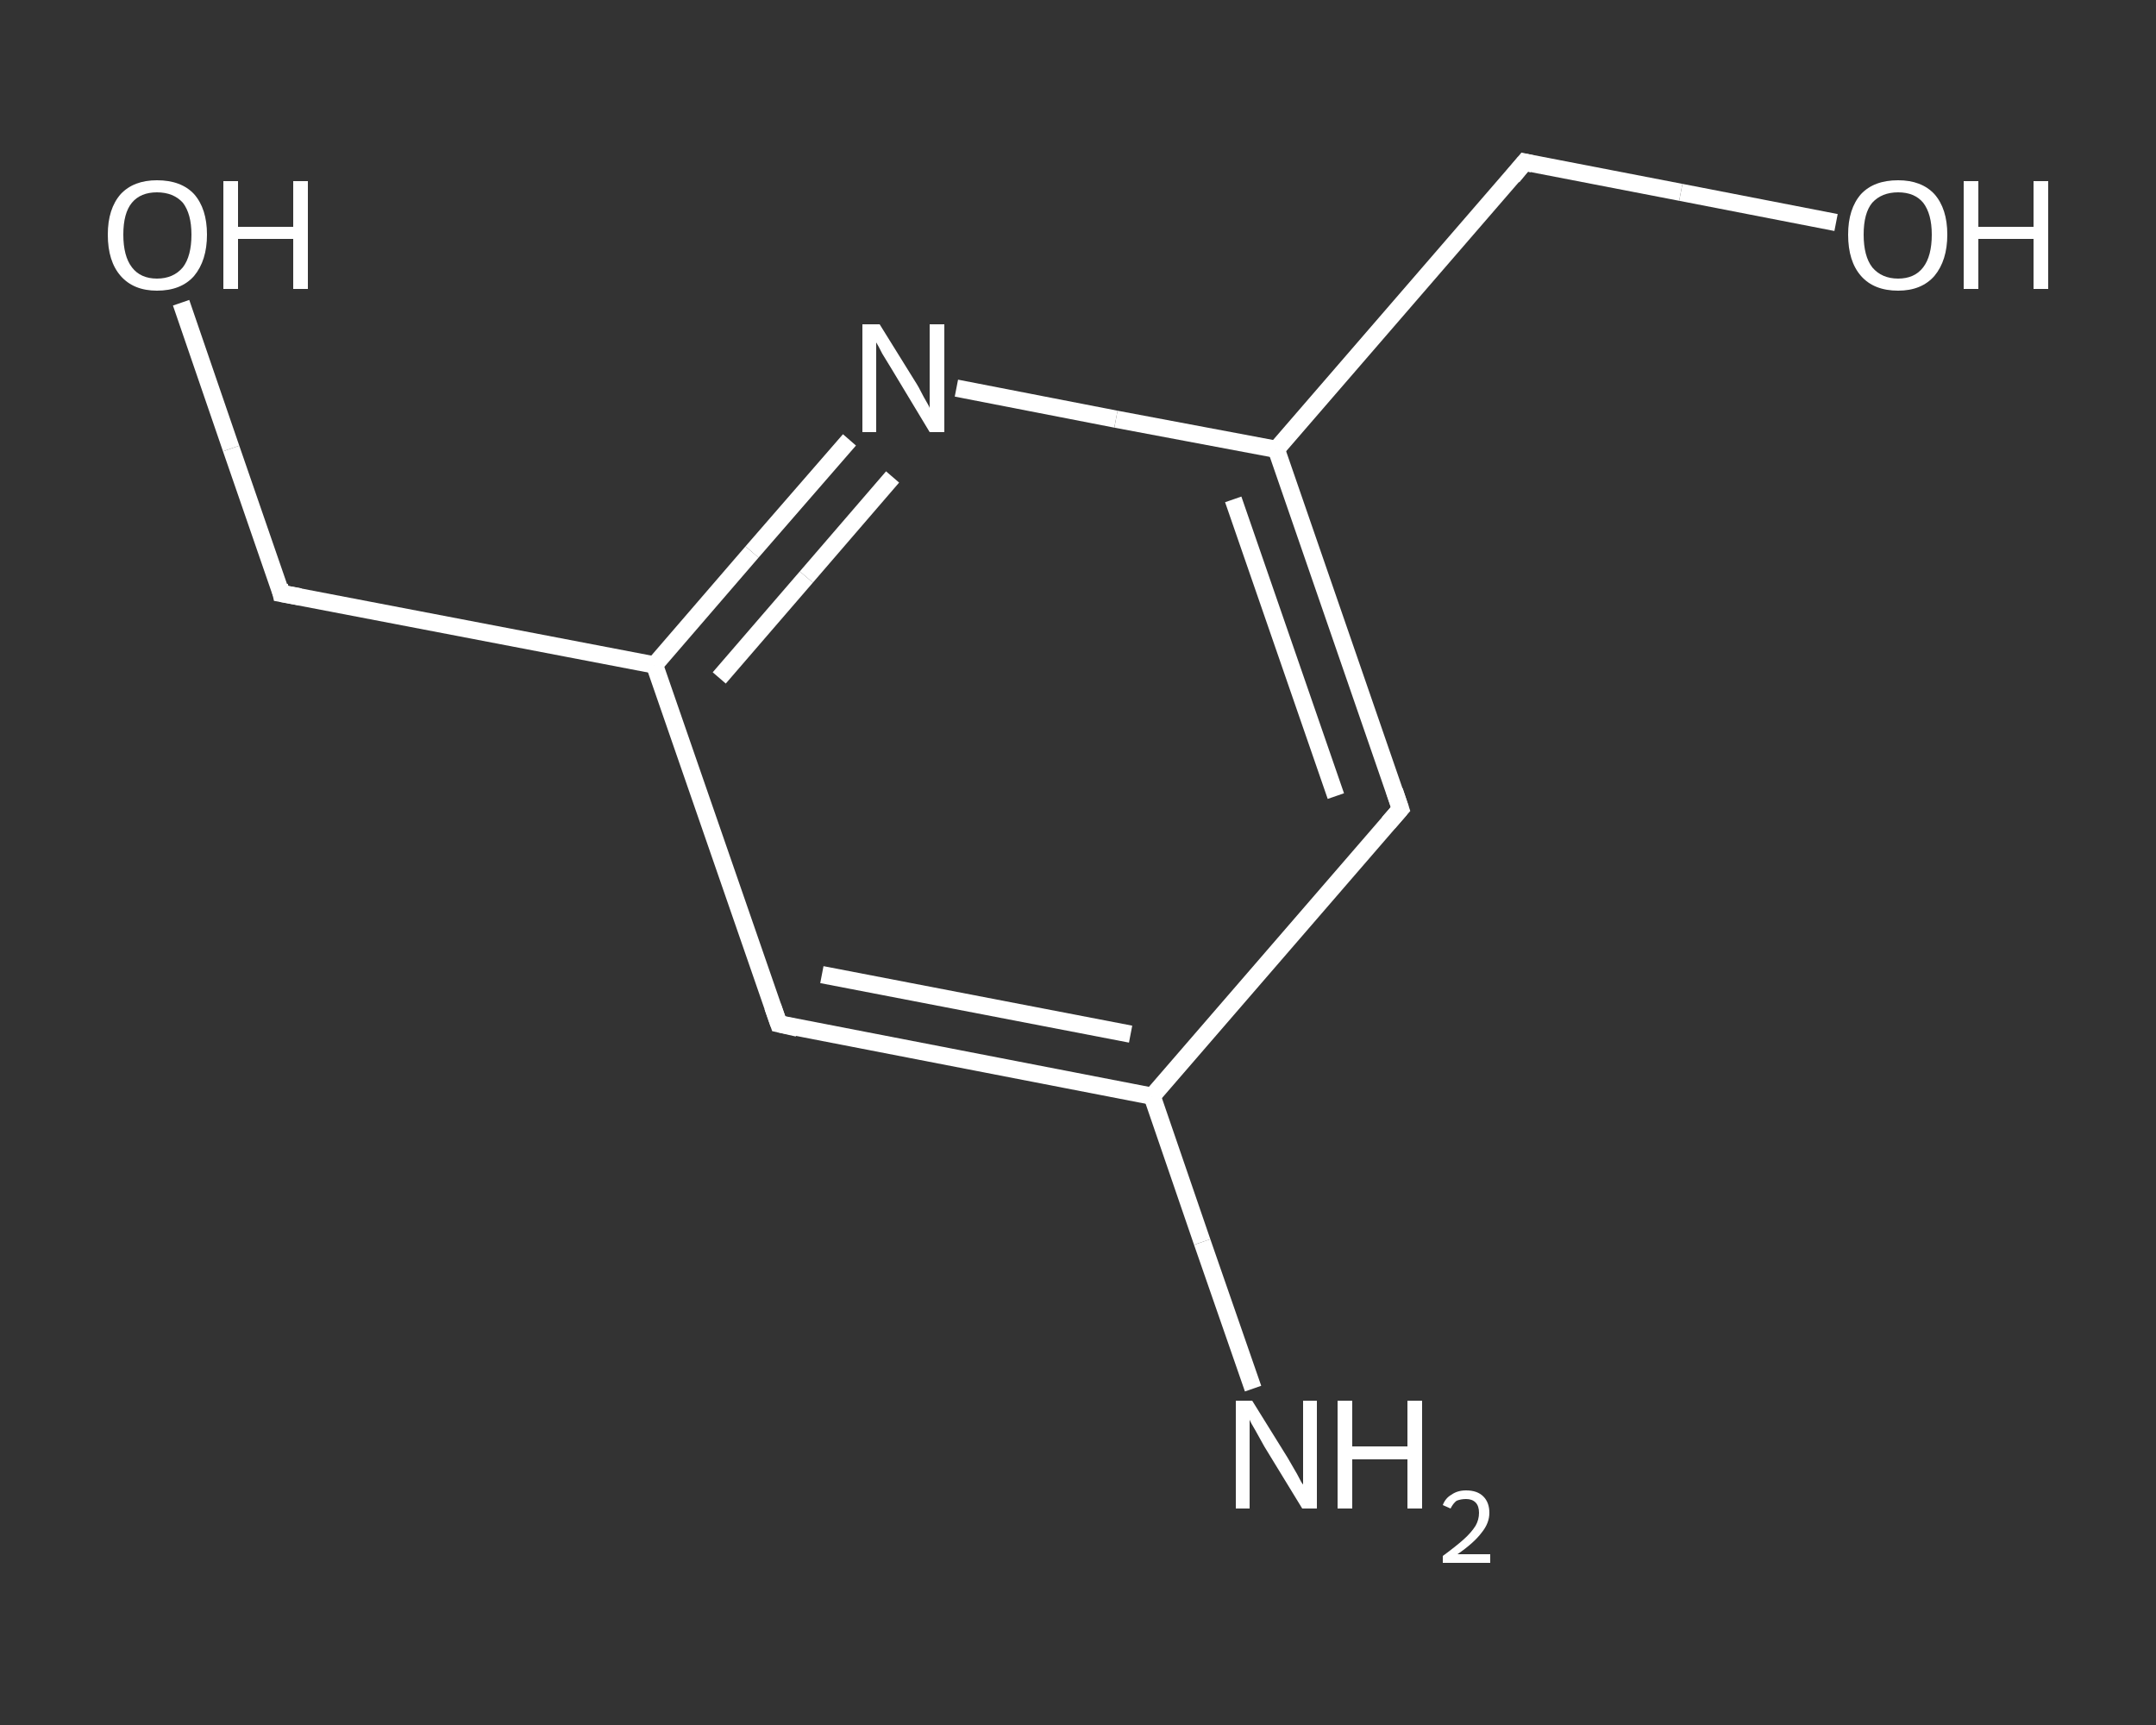 <?xml version='1.0' encoding='iso-8859-1'?>
<svg version='1.1' baseProfile='full'
              xmlns='http://www.w3.org/2000/svg'
                      xmlns:rdkit='http://www.rdkit.org/xml'
                      xmlns:xlink='http://www.w3.org/1999/xlink'
                  xml:space='preserve'
width='250px' height='200px' viewBox='0 0 250 200'>
<rect x="0" y="0" width="250" height="200" fill="#333333" stroke="none"/>
<!-- END OF HEADER -->
<rect style='opacity:1.0;fill:transparent;stroke:none' width='250.0' height='200.0' x='0.0' y='0.0'> </rect>
<path class='bond-0 atom-0 atom-1' d='M 145.3,161.0 L 139.4,144.0' style='fill:none;fill-rule:evenodd;stroke:#FFFFFF;stroke-width:2.0px;stroke-linecap:butt;stroke-linejoin:miter;stroke-opacity:1' />
<path class='bond-0 atom-0 atom-1' d='M 139.4,144.0 L 133.6,127.1' style='fill:none;fill-rule:evenodd;stroke:#FFFFFF;stroke-width:2.0px;stroke-linecap:butt;stroke-linejoin:miter;stroke-opacity:1' />
<path class='bond-1 atom-1 atom-2' d='M 133.6,127.1 L 90.3,118.7' style='fill:none;fill-rule:evenodd;stroke:#FFFFFF;stroke-width:2.0px;stroke-linecap:butt;stroke-linejoin:miter;stroke-opacity:1' />
<path class='bond-1 atom-1 atom-2' d='M 131.1,119.9 L 95.3,113.0' style='fill:none;fill-rule:evenodd;stroke:#FFFFFF;stroke-width:2.0px;stroke-linecap:butt;stroke-linejoin:miter;stroke-opacity:1' />
<path class='bond-2 atom-2 atom-3' d='M 90.3,118.7 L 75.9,77.1' style='fill:none;fill-rule:evenodd;stroke:#FFFFFF;stroke-width:2.0px;stroke-linecap:butt;stroke-linejoin:miter;stroke-opacity:1' />
<path class='bond-3 atom-3 atom-4' d='M 75.9,77.1 L 32.6,68.8' style='fill:none;fill-rule:evenodd;stroke:#FFFFFF;stroke-width:2.0px;stroke-linecap:butt;stroke-linejoin:miter;stroke-opacity:1' />
<path class='bond-4 atom-4 atom-5' d='M 32.6,68.8 L 26.8,52.0' style='fill:none;fill-rule:evenodd;stroke:#FFFFFF;stroke-width:2.0px;stroke-linecap:butt;stroke-linejoin:miter;stroke-opacity:1' />
<path class='bond-4 atom-4 atom-5' d='M 26.8,52.0 L 21.0,35.1' style='fill:none;fill-rule:evenodd;stroke:#FFFFFF;stroke-width:2.0px;stroke-linecap:butt;stroke-linejoin:miter;stroke-opacity:1' />
<path class='bond-5 atom-3 atom-6' d='M 75.9,77.1 L 87.2,64.0' style='fill:none;fill-rule:evenodd;stroke:#FFFFFF;stroke-width:2.0px;stroke-linecap:butt;stroke-linejoin:miter;stroke-opacity:1' />
<path class='bond-5 atom-3 atom-6' d='M 87.2,64.0 L 98.5,51.0' style='fill:none;fill-rule:evenodd;stroke:#FFFFFF;stroke-width:2.0px;stroke-linecap:butt;stroke-linejoin:miter;stroke-opacity:1' />
<path class='bond-5 atom-3 atom-6' d='M 83.4,78.6 L 93.5,66.9' style='fill:none;fill-rule:evenodd;stroke:#FFFFFF;stroke-width:2.0px;stroke-linecap:butt;stroke-linejoin:miter;stroke-opacity:1' />
<path class='bond-5 atom-3 atom-6' d='M 93.5,66.9 L 103.5,55.3' style='fill:none;fill-rule:evenodd;stroke:#FFFFFF;stroke-width:2.0px;stroke-linecap:butt;stroke-linejoin:miter;stroke-opacity:1' />
<path class='bond-6 atom-6 atom-7' d='M 110.9,45.0 L 129.4,48.6' style='fill:none;fill-rule:evenodd;stroke:#FFFFFF;stroke-width:2.0px;stroke-linecap:butt;stroke-linejoin:miter;stroke-opacity:1' />
<path class='bond-6 atom-6 atom-7' d='M 129.4,48.6 L 148.0,52.1' style='fill:none;fill-rule:evenodd;stroke:#FFFFFF;stroke-width:2.0px;stroke-linecap:butt;stroke-linejoin:miter;stroke-opacity:1' />
<path class='bond-7 atom-7 atom-8' d='M 148.0,52.1 L 176.8,18.8' style='fill:none;fill-rule:evenodd;stroke:#FFFFFF;stroke-width:2.0px;stroke-linecap:butt;stroke-linejoin:miter;stroke-opacity:1' />
<path class='bond-8 atom-8 atom-9' d='M 176.8,18.8 L 194.9,22.3' style='fill:none;fill-rule:evenodd;stroke:#FFFFFF;stroke-width:2.0px;stroke-linecap:butt;stroke-linejoin:miter;stroke-opacity:1' />
<path class='bond-8 atom-8 atom-9' d='M 194.9,22.3 L 212.9,25.8' style='fill:none;fill-rule:evenodd;stroke:#FFFFFF;stroke-width:2.0px;stroke-linecap:butt;stroke-linejoin:miter;stroke-opacity:1' />
<path class='bond-9 atom-7 atom-10' d='M 148.0,52.1 L 162.4,93.8' style='fill:none;fill-rule:evenodd;stroke:#FFFFFF;stroke-width:2.0px;stroke-linecap:butt;stroke-linejoin:miter;stroke-opacity:1' />
<path class='bond-9 atom-7 atom-10' d='M 143.0,57.9 L 154.9,92.3' style='fill:none;fill-rule:evenodd;stroke:#FFFFFF;stroke-width:2.0px;stroke-linecap:butt;stroke-linejoin:miter;stroke-opacity:1' />
<path class='bond-10 atom-10 atom-1' d='M 162.4,93.8 L 133.6,127.1' style='fill:none;fill-rule:evenodd;stroke:#FFFFFF;stroke-width:2.0px;stroke-linecap:butt;stroke-linejoin:miter;stroke-opacity:1' />
<path d='M 92.5,119.2 L 90.3,118.7 L 89.6,116.7' style='fill:none;stroke:#FFFFFF;stroke-width:2.0px;stroke-linecap:butt;stroke-linejoin:miter;stroke-opacity:1;' />
<path d='M 34.8,69.2 L 32.6,68.8 L 32.4,67.9' style='fill:none;stroke:#FFFFFF;stroke-width:2.0px;stroke-linecap:butt;stroke-linejoin:miter;stroke-opacity:1;' />
<path d='M 175.4,20.5 L 176.8,18.8 L 177.7,19.0' style='fill:none;stroke:#FFFFFF;stroke-width:2.0px;stroke-linecap:butt;stroke-linejoin:miter;stroke-opacity:1;' />
<path d='M 161.7,91.7 L 162.4,93.8 L 161.0,95.4' style='fill:none;stroke:#FFFFFF;stroke-width:2.0px;stroke-linecap:butt;stroke-linejoin:miter;stroke-opacity:1;' />
<path class='atom-0' d='M 145.2 162.4
L 149.3 169.0
Q 149.7 169.7, 150.4 170.9
Q 151.0 172.1, 151.1 172.1
L 151.1 162.4
L 152.7 162.4
L 152.7 174.9
L 151.0 174.9
L 146.6 167.7
Q 146.1 166.8, 145.6 165.9
Q 145.0 164.9, 144.9 164.6
L 144.9 174.9
L 143.3 174.9
L 143.3 162.4
L 145.2 162.4
' fill='#FFFFFF'/>
<path class='atom-0' d='M 155.1 162.4
L 156.8 162.4
L 156.8 167.7
L 163.2 167.7
L 163.2 162.4
L 164.9 162.4
L 164.9 174.9
L 163.2 174.9
L 163.2 169.2
L 156.8 169.2
L 156.8 174.9
L 155.1 174.9
L 155.1 162.4
' fill='#FFFFFF'/>
<path class='atom-0' d='M 167.3 174.5
Q 167.6 173.7, 168.3 173.3
Q 169.0 172.8, 170.0 172.8
Q 171.3 172.8, 172.0 173.5
Q 172.7 174.2, 172.7 175.4
Q 172.7 176.6, 171.8 177.7
Q 170.9 178.9, 169.0 180.2
L 172.8 180.2
L 172.8 181.2
L 167.3 181.2
L 167.3 180.4
Q 168.8 179.3, 169.7 178.5
Q 170.6 177.7, 171.1 176.9
Q 171.5 176.2, 171.5 175.4
Q 171.5 174.6, 171.1 174.2
Q 170.7 173.8, 170.0 173.8
Q 169.4 173.8, 168.9 174.0
Q 168.5 174.3, 168.2 174.9
L 167.3 174.5
' fill='#FFFFFF'/>
<path class='atom-5' d='M 12.5 27.2
Q 12.5 24.2, 14.0 22.5
Q 15.5 20.9, 18.2 20.9
Q 21.0 20.9, 22.5 22.5
Q 24.0 24.2, 24.0 27.2
Q 24.0 30.2, 22.5 32.0
Q 21.0 33.7, 18.2 33.7
Q 15.5 33.7, 14.0 32.0
Q 12.5 30.3, 12.5 27.2
M 18.2 32.3
Q 20.1 32.3, 21.2 31.0
Q 22.2 29.7, 22.2 27.2
Q 22.2 24.8, 21.2 23.5
Q 20.1 22.3, 18.2 22.3
Q 16.3 22.3, 15.3 23.5
Q 14.3 24.7, 14.3 27.2
Q 14.3 29.7, 15.3 31.0
Q 16.3 32.3, 18.2 32.3
' fill='#FFFFFF'/>
<path class='atom-5' d='M 25.9 21.0
L 27.6 21.0
L 27.6 26.3
L 34.0 26.3
L 34.0 21.0
L 35.7 21.0
L 35.7 33.5
L 34.0 33.5
L 34.0 27.7
L 27.6 27.7
L 27.6 33.5
L 25.9 33.5
L 25.9 21.0
' fill='#FFFFFF'/>
<path class='atom-6' d='M 102.0 37.6
L 106.1 44.2
Q 106.5 44.8, 107.1 46.0
Q 107.8 47.2, 107.8 47.3
L 107.8 37.6
L 109.5 37.6
L 109.5 50.1
L 107.8 50.1
L 103.4 42.8
Q 102.9 42.0, 102.3 41.0
Q 101.8 40.0, 101.6 39.7
L 101.6 50.1
L 100.0 50.1
L 100.0 37.6
L 102.0 37.6
' fill='#FFFFFF'/>
<path class='atom-9' d='M 214.3 27.2
Q 214.3 24.2, 215.8 22.5
Q 217.3 20.9, 220.1 20.9
Q 222.8 20.9, 224.3 22.5
Q 225.8 24.2, 225.8 27.2
Q 225.8 30.2, 224.3 32.0
Q 222.8 33.7, 220.1 33.7
Q 217.3 33.7, 215.8 32.0
Q 214.3 30.3, 214.3 27.2
M 220.1 32.3
Q 222.0 32.3, 223.0 31.0
Q 224.0 29.7, 224.0 27.2
Q 224.0 24.8, 223.0 23.5
Q 222.0 22.3, 220.1 22.3
Q 218.2 22.3, 217.1 23.5
Q 216.1 24.7, 216.1 27.2
Q 216.1 29.7, 217.1 31.0
Q 218.2 32.3, 220.1 32.3
' fill='#FFFFFF'/>
<path class='atom-9' d='M 227.7 21.0
L 229.4 21.0
L 229.4 26.3
L 235.8 26.3
L 235.8 21.0
L 237.5 21.0
L 237.5 33.5
L 235.8 33.5
L 235.8 27.7
L 229.4 27.7
L 229.4 33.5
L 227.7 33.5
L 227.7 21.0
' fill='#FFFFFF'/>
</svg>
